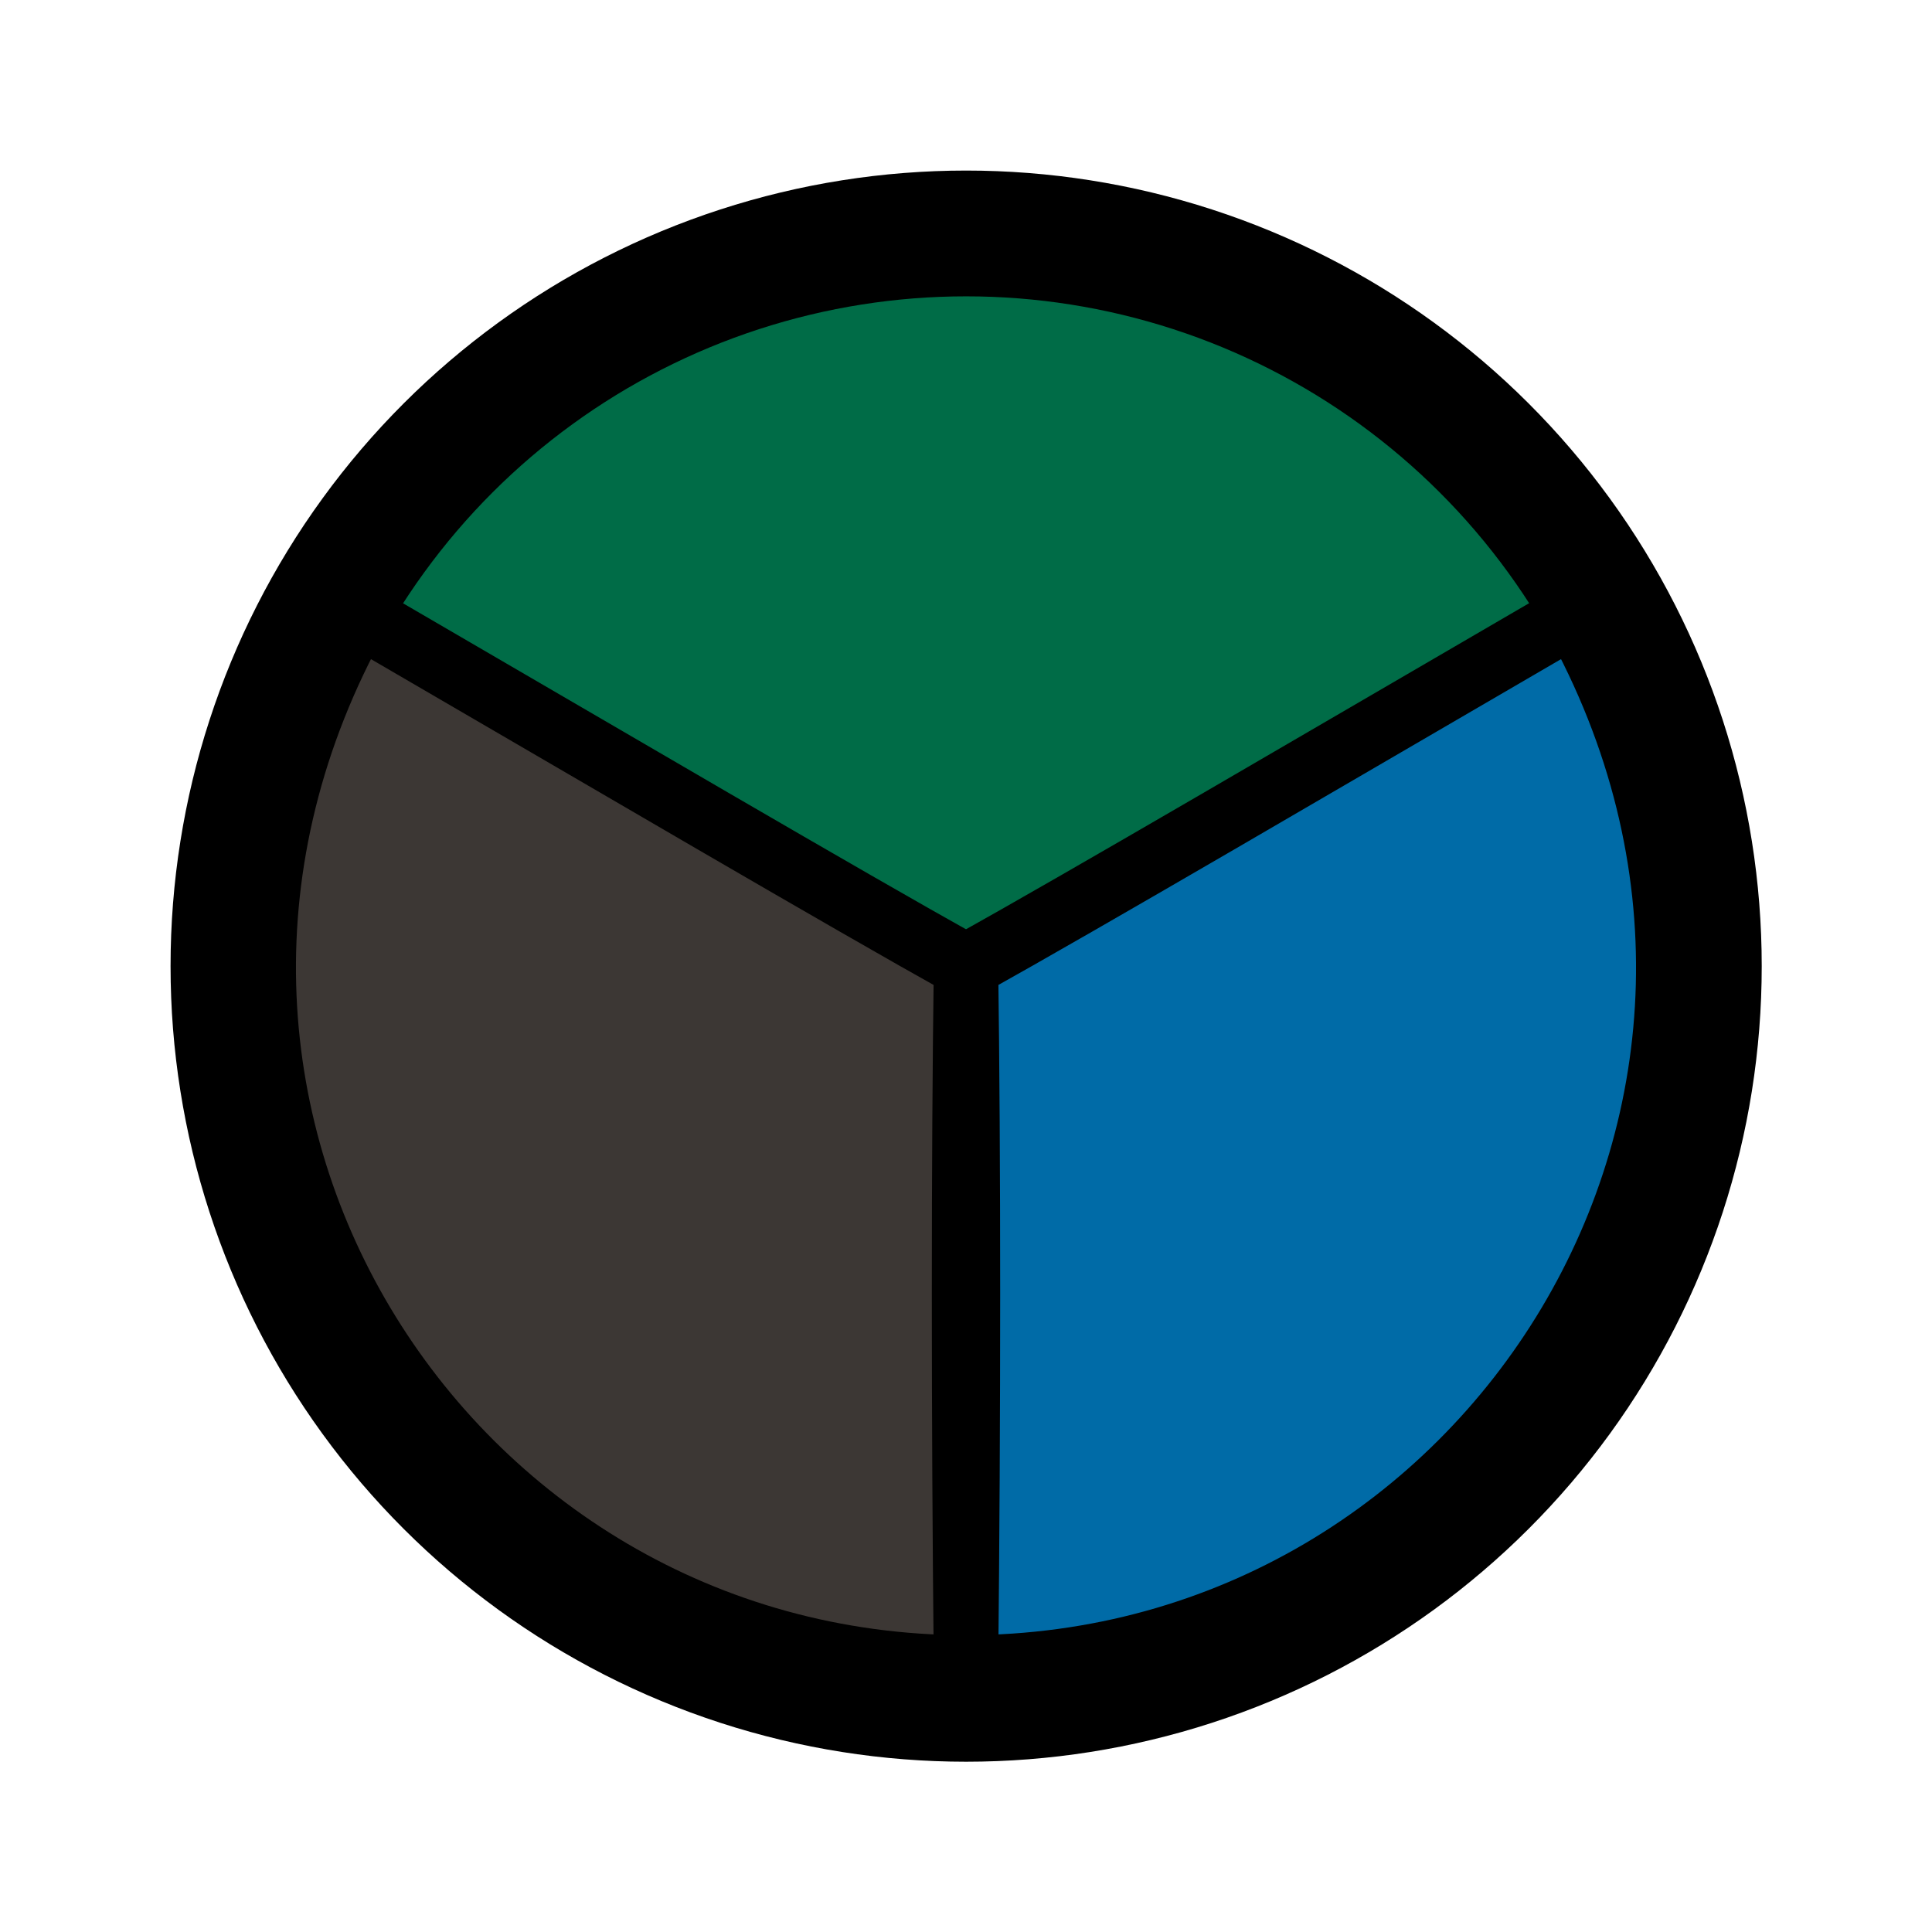 <?xml version="1.0" standalone="no"?>
<!DOCTYPE svg PUBLIC "-//W3C//DTD SVG 20010904//EN" "http://www.w3.org/TR/2001/REC-SVG-20010904/DTD/svg10.dtd">
<!-- Created using Krita: https://krita.org -->
<svg xmlns="http://www.w3.org/2000/svg" 
    xmlns:xlink="http://www.w3.org/1999/xlink"
    xmlns:krita="http://krita.org/namespaces/svg/krita"
    xmlns:sodipodi="http://sodipodi.sourceforge.net/DTD/sodipodi-0.dtd"
    width="600"
    height="600"
    viewBox="0 0 432 432">
<defs/>
<g id="group0" transform="translate(52.2, 52.2)" fill="none">
  <path id="path4279" transform="matrix(1.496 0 0 1.496 7.105427357601e-15 0)" fill="#006c47" stroke="#000000" stroke-width="18.8" stroke-linecap="round" stroke-linejoin="miter" stroke-miterlimit="4" d="M219.026 109.513C219.033 132.634 211.713 155.173 198.123 173.881C184.532 192.589 165.356 206.52 143.361 213.666C121.365 220.813 97.661 220.813 75.665 213.666C53.67 206.52 34.494 192.589 20.904 173.881C7.313 155.173 -0.007 132.634 4.99595e-06 109.513C-0.007 86.392 7.313 63.852 20.904 45.145C34.494 26.437 53.67 12.506 75.665 5.36C97.661 -1.787 121.365 -1.787 143.361 5.36C165.356 12.506 184.532 26.437 198.123 45.145C211.713 63.852 219.033 86.392 219.026 109.513Z" sodipodi:nodetypes="ccccccccccc"/>
  <path id="shape11" transform="matrix(1 0 0 1 163.8 85.192)" fill="#006ba7" fill-rule="evenodd" stroke="#000000" stroke-width="14.4" stroke-linecap="square" stroke-linejoin="bevel" d="M135.9 0C76.897 34.322 28.009 63.041 0 78.66C0.588 121.576 0.588 178.726 1.11022e-16 235.44C117.309 235.334 197.077 109.518 135.9 0Z" sodipodi:nodetypes="cccc"/>
  <path id="shape111" transform="matrix(-1 0 0 1 163.8 85.192)" fill="#3c3734" fill-rule="evenodd" stroke="#000000" stroke-width="14.4" stroke-linecap="square" stroke-linejoin="bevel" d="M135.9 0C76.897 34.322 28.009 63.041 0 78.66C0.588 121.576 0.588 178.726 1.11022e-16 235.44C117.309 235.334 197.077 109.518 135.9 0Z" sodipodi:nodetypes="cccc"/>
 </g>
</svg>
